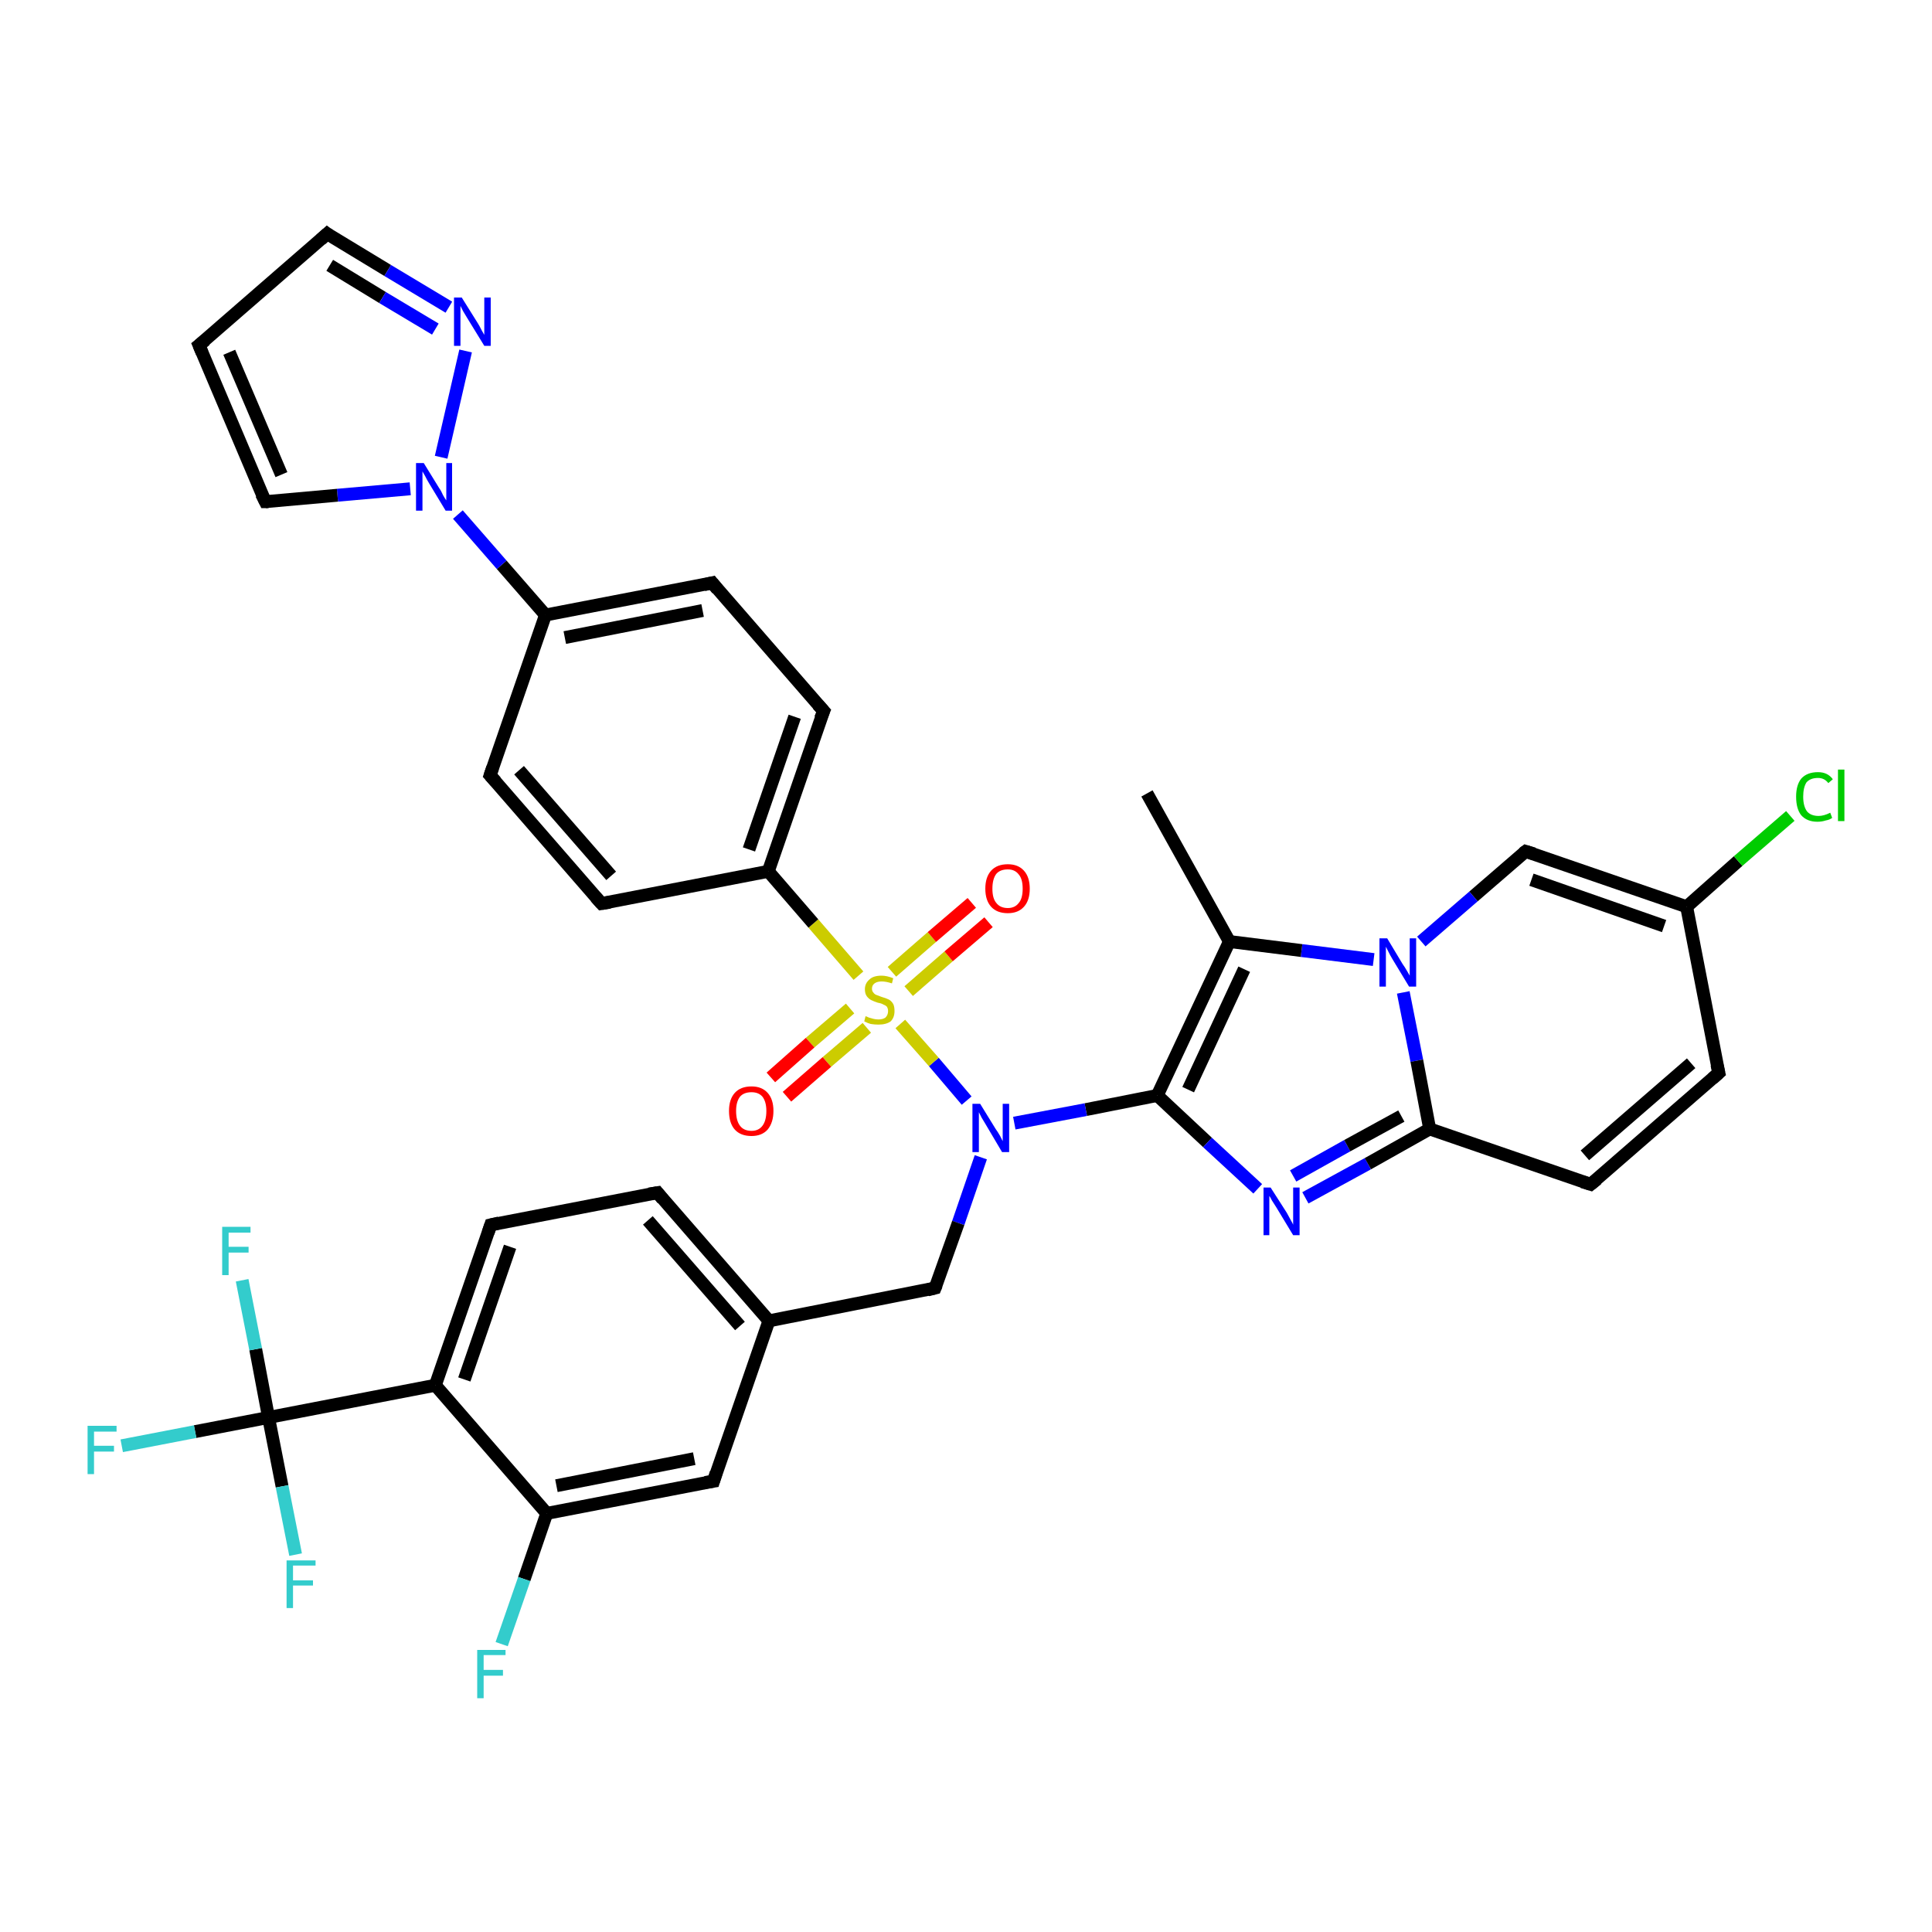 <?xml version='1.0' encoding='iso-8859-1'?>
<svg version='1.1' baseProfile='full'
              xmlns='http://www.w3.org/2000/svg'
                      xmlns:rdkit='http://www.rdkit.org/xml'
                      xmlns:xlink='http://www.w3.org/1999/xlink'
                  xml:space='preserve'
width='300px' height='300px' viewBox='0 0 300 300'>
<!-- END OF HEADER -->
<rect style='opacity:1.0;fill:#FFFFFF;stroke:none' width='300.0' height='300.0' x='0.0' y='0.0'> </rect>
<path class='bond-0 atom-0 atom-1' d='M 178.1,123.2 L 190.9,146.2' style='fill:none;fill-rule:evenodd;stroke:#000000;stroke-width:2.0px;stroke-linecap:butt;stroke-linejoin:miter;stroke-opacity:1' />
<path class='bond-1 atom-1 atom-2' d='M 190.9,146.2 L 179.7,170.1' style='fill:none;fill-rule:evenodd;stroke:#000000;stroke-width:2.0px;stroke-linecap:butt;stroke-linejoin:miter;stroke-opacity:1' />
<path class='bond-1 atom-1 atom-2' d='M 193.2,150.5 L 184.5,169.2' style='fill:none;fill-rule:evenodd;stroke:#000000;stroke-width:2.0px;stroke-linecap:butt;stroke-linejoin:miter;stroke-opacity:1' />
<path class='bond-2 atom-2 atom-3' d='M 179.7,170.1 L 187.5,177.4' style='fill:none;fill-rule:evenodd;stroke:#000000;stroke-width:2.0px;stroke-linecap:butt;stroke-linejoin:miter;stroke-opacity:1' />
<path class='bond-2 atom-2 atom-3' d='M 187.5,177.4 L 195.3,184.6' style='fill:none;fill-rule:evenodd;stroke:#0000FF;stroke-width:2.0px;stroke-linecap:butt;stroke-linejoin:miter;stroke-opacity:1' />
<path class='bond-3 atom-3 atom-4' d='M 202.7,186.0 L 212.4,180.7' style='fill:none;fill-rule:evenodd;stroke:#0000FF;stroke-width:2.0px;stroke-linecap:butt;stroke-linejoin:miter;stroke-opacity:1' />
<path class='bond-3 atom-3 atom-4' d='M 212.4,180.7 L 222.0,175.3' style='fill:none;fill-rule:evenodd;stroke:#000000;stroke-width:2.0px;stroke-linecap:butt;stroke-linejoin:miter;stroke-opacity:1' />
<path class='bond-3 atom-3 atom-4' d='M 200.8,182.6 L 209.2,177.9' style='fill:none;fill-rule:evenodd;stroke:#0000FF;stroke-width:2.0px;stroke-linecap:butt;stroke-linejoin:miter;stroke-opacity:1' />
<path class='bond-3 atom-3 atom-4' d='M 209.2,177.9 L 217.6,173.3' style='fill:none;fill-rule:evenodd;stroke:#000000;stroke-width:2.0px;stroke-linecap:butt;stroke-linejoin:miter;stroke-opacity:1' />
<path class='bond-4 atom-4 atom-5' d='M 222.0,175.3 L 247.0,183.9' style='fill:none;fill-rule:evenodd;stroke:#000000;stroke-width:2.0px;stroke-linecap:butt;stroke-linejoin:miter;stroke-opacity:1' />
<path class='bond-5 atom-5 atom-6' d='M 247.0,183.9 L 266.9,166.6' style='fill:none;fill-rule:evenodd;stroke:#000000;stroke-width:2.0px;stroke-linecap:butt;stroke-linejoin:miter;stroke-opacity:1' />
<path class='bond-5 atom-5 atom-6' d='M 246.1,179.4 L 262.6,165.1' style='fill:none;fill-rule:evenodd;stroke:#000000;stroke-width:2.0px;stroke-linecap:butt;stroke-linejoin:miter;stroke-opacity:1' />
<path class='bond-6 atom-6 atom-7' d='M 266.9,166.6 L 261.9,140.8' style='fill:none;fill-rule:evenodd;stroke:#000000;stroke-width:2.0px;stroke-linecap:butt;stroke-linejoin:miter;stroke-opacity:1' />
<path class='bond-7 atom-7 atom-8' d='M 261.9,140.8 L 269.9,133.7' style='fill:none;fill-rule:evenodd;stroke:#000000;stroke-width:2.0px;stroke-linecap:butt;stroke-linejoin:miter;stroke-opacity:1' />
<path class='bond-7 atom-7 atom-8' d='M 269.9,133.7 L 278.0,126.7' style='fill:none;fill-rule:evenodd;stroke:#00CC00;stroke-width:2.0px;stroke-linecap:butt;stroke-linejoin:miter;stroke-opacity:1' />
<path class='bond-8 atom-7 atom-9' d='M 261.9,140.8 L 236.9,132.2' style='fill:none;fill-rule:evenodd;stroke:#000000;stroke-width:2.0px;stroke-linecap:butt;stroke-linejoin:miter;stroke-opacity:1' />
<path class='bond-8 atom-7 atom-9' d='M 258.4,143.8 L 237.8,136.6' style='fill:none;fill-rule:evenodd;stroke:#000000;stroke-width:2.0px;stroke-linecap:butt;stroke-linejoin:miter;stroke-opacity:1' />
<path class='bond-9 atom-9 atom-10' d='M 236.9,132.2 L 228.8,139.2' style='fill:none;fill-rule:evenodd;stroke:#000000;stroke-width:2.0px;stroke-linecap:butt;stroke-linejoin:miter;stroke-opacity:1' />
<path class='bond-9 atom-9 atom-10' d='M 228.8,139.2 L 220.7,146.2' style='fill:none;fill-rule:evenodd;stroke:#0000FF;stroke-width:2.0px;stroke-linecap:butt;stroke-linejoin:miter;stroke-opacity:1' />
<path class='bond-10 atom-2 atom-11' d='M 179.7,170.1 L 168.6,172.3' style='fill:none;fill-rule:evenodd;stroke:#000000;stroke-width:2.0px;stroke-linecap:butt;stroke-linejoin:miter;stroke-opacity:1' />
<path class='bond-10 atom-2 atom-11' d='M 168.6,172.3 L 157.5,174.4' style='fill:none;fill-rule:evenodd;stroke:#0000FF;stroke-width:2.0px;stroke-linecap:butt;stroke-linejoin:miter;stroke-opacity:1' />
<path class='bond-11 atom-11 atom-12' d='M 152.3,179.7 L 148.8,189.9' style='fill:none;fill-rule:evenodd;stroke:#0000FF;stroke-width:2.0px;stroke-linecap:butt;stroke-linejoin:miter;stroke-opacity:1' />
<path class='bond-11 atom-11 atom-12' d='M 148.8,189.9 L 145.2,200.0' style='fill:none;fill-rule:evenodd;stroke:#000000;stroke-width:2.0px;stroke-linecap:butt;stroke-linejoin:miter;stroke-opacity:1' />
<path class='bond-12 atom-12 atom-13' d='M 145.2,200.0 L 119.4,205.1' style='fill:none;fill-rule:evenodd;stroke:#000000;stroke-width:2.0px;stroke-linecap:butt;stroke-linejoin:miter;stroke-opacity:1' />
<path class='bond-13 atom-13 atom-14' d='M 119.4,205.1 L 102.1,185.2' style='fill:none;fill-rule:evenodd;stroke:#000000;stroke-width:2.0px;stroke-linecap:butt;stroke-linejoin:miter;stroke-opacity:1' />
<path class='bond-13 atom-13 atom-14' d='M 114.9,205.9 L 100.6,189.5' style='fill:none;fill-rule:evenodd;stroke:#000000;stroke-width:2.0px;stroke-linecap:butt;stroke-linejoin:miter;stroke-opacity:1' />
<path class='bond-14 atom-14 atom-15' d='M 102.1,185.2 L 76.2,190.2' style='fill:none;fill-rule:evenodd;stroke:#000000;stroke-width:2.0px;stroke-linecap:butt;stroke-linejoin:miter;stroke-opacity:1' />
<path class='bond-15 atom-15 atom-16' d='M 76.2,190.2 L 67.6,215.1' style='fill:none;fill-rule:evenodd;stroke:#000000;stroke-width:2.0px;stroke-linecap:butt;stroke-linejoin:miter;stroke-opacity:1' />
<path class='bond-15 atom-15 atom-16' d='M 79.2,193.6 L 72.1,214.2' style='fill:none;fill-rule:evenodd;stroke:#000000;stroke-width:2.0px;stroke-linecap:butt;stroke-linejoin:miter;stroke-opacity:1' />
<path class='bond-16 atom-16 atom-17' d='M 67.6,215.1 L 84.9,235.0' style='fill:none;fill-rule:evenodd;stroke:#000000;stroke-width:2.0px;stroke-linecap:butt;stroke-linejoin:miter;stroke-opacity:1' />
<path class='bond-17 atom-17 atom-18' d='M 84.9,235.0 L 81.4,245.2' style='fill:none;fill-rule:evenodd;stroke:#000000;stroke-width:2.0px;stroke-linecap:butt;stroke-linejoin:miter;stroke-opacity:1' />
<path class='bond-17 atom-17 atom-18' d='M 81.4,245.2 L 77.9,255.3' style='fill:none;fill-rule:evenodd;stroke:#33CCCC;stroke-width:2.0px;stroke-linecap:butt;stroke-linejoin:miter;stroke-opacity:1' />
<path class='bond-18 atom-17 atom-19' d='M 84.9,235.0 L 110.8,230.0' style='fill:none;fill-rule:evenodd;stroke:#000000;stroke-width:2.0px;stroke-linecap:butt;stroke-linejoin:miter;stroke-opacity:1' />
<path class='bond-18 atom-17 atom-19' d='M 86.4,230.7 L 107.8,226.5' style='fill:none;fill-rule:evenodd;stroke:#000000;stroke-width:2.0px;stroke-linecap:butt;stroke-linejoin:miter;stroke-opacity:1' />
<path class='bond-19 atom-16 atom-20' d='M 67.6,215.1 L 41.7,220.1' style='fill:none;fill-rule:evenodd;stroke:#000000;stroke-width:2.0px;stroke-linecap:butt;stroke-linejoin:miter;stroke-opacity:1' />
<path class='bond-20 atom-20 atom-21' d='M 41.7,220.1 L 30.3,222.3' style='fill:none;fill-rule:evenodd;stroke:#000000;stroke-width:2.0px;stroke-linecap:butt;stroke-linejoin:miter;stroke-opacity:1' />
<path class='bond-20 atom-20 atom-21' d='M 30.3,222.3 L 18.9,224.5' style='fill:none;fill-rule:evenodd;stroke:#33CCCC;stroke-width:2.0px;stroke-linecap:butt;stroke-linejoin:miter;stroke-opacity:1' />
<path class='bond-21 atom-20 atom-22' d='M 41.7,220.1 L 39.7,209.5' style='fill:none;fill-rule:evenodd;stroke:#000000;stroke-width:2.0px;stroke-linecap:butt;stroke-linejoin:miter;stroke-opacity:1' />
<path class='bond-21 atom-20 atom-22' d='M 39.7,209.5 L 37.6,198.8' style='fill:none;fill-rule:evenodd;stroke:#33CCCC;stroke-width:2.0px;stroke-linecap:butt;stroke-linejoin:miter;stroke-opacity:1' />
<path class='bond-22 atom-20 atom-23' d='M 41.7,220.1 L 43.8,230.8' style='fill:none;fill-rule:evenodd;stroke:#000000;stroke-width:2.0px;stroke-linecap:butt;stroke-linejoin:miter;stroke-opacity:1' />
<path class='bond-22 atom-20 atom-23' d='M 43.8,230.8 L 45.9,241.4' style='fill:none;fill-rule:evenodd;stroke:#33CCCC;stroke-width:2.0px;stroke-linecap:butt;stroke-linejoin:miter;stroke-opacity:1' />
<path class='bond-23 atom-11 atom-24' d='M 150.1,170.9 L 145.0,164.9' style='fill:none;fill-rule:evenodd;stroke:#0000FF;stroke-width:2.0px;stroke-linecap:butt;stroke-linejoin:miter;stroke-opacity:1' />
<path class='bond-23 atom-11 atom-24' d='M 145.0,164.9 L 139.8,159.0' style='fill:none;fill-rule:evenodd;stroke:#CCCC00;stroke-width:2.0px;stroke-linecap:butt;stroke-linejoin:miter;stroke-opacity:1' />
<path class='bond-24 atom-24 atom-25' d='M 141.1,153.9 L 147.3,148.5' style='fill:none;fill-rule:evenodd;stroke:#CCCC00;stroke-width:2.0px;stroke-linecap:butt;stroke-linejoin:miter;stroke-opacity:1' />
<path class='bond-24 atom-24 atom-25' d='M 147.3,148.5 L 153.5,143.2' style='fill:none;fill-rule:evenodd;stroke:#FF0000;stroke-width:2.0px;stroke-linecap:butt;stroke-linejoin:miter;stroke-opacity:1' />
<path class='bond-24 atom-24 atom-25' d='M 138.5,150.9 L 144.7,145.5' style='fill:none;fill-rule:evenodd;stroke:#CCCC00;stroke-width:2.0px;stroke-linecap:butt;stroke-linejoin:miter;stroke-opacity:1' />
<path class='bond-24 atom-24 atom-25' d='M 144.7,145.5 L 150.9,140.2' style='fill:none;fill-rule:evenodd;stroke:#FF0000;stroke-width:2.0px;stroke-linecap:butt;stroke-linejoin:miter;stroke-opacity:1' />
<path class='bond-25 atom-24 atom-26' d='M 132.0,156.6 L 125.8,161.9' style='fill:none;fill-rule:evenodd;stroke:#CCCC00;stroke-width:2.0px;stroke-linecap:butt;stroke-linejoin:miter;stroke-opacity:1' />
<path class='bond-25 atom-24 atom-26' d='M 125.8,161.9 L 119.7,167.3' style='fill:none;fill-rule:evenodd;stroke:#FF0000;stroke-width:2.0px;stroke-linecap:butt;stroke-linejoin:miter;stroke-opacity:1' />
<path class='bond-25 atom-24 atom-26' d='M 134.6,159.6 L 128.4,164.9' style='fill:none;fill-rule:evenodd;stroke:#CCCC00;stroke-width:2.0px;stroke-linecap:butt;stroke-linejoin:miter;stroke-opacity:1' />
<path class='bond-25 atom-24 atom-26' d='M 128.4,164.9 L 122.2,170.3' style='fill:none;fill-rule:evenodd;stroke:#FF0000;stroke-width:2.0px;stroke-linecap:butt;stroke-linejoin:miter;stroke-opacity:1' />
<path class='bond-26 atom-24 atom-27' d='M 133.3,151.5 L 126.3,143.4' style='fill:none;fill-rule:evenodd;stroke:#CCCC00;stroke-width:2.0px;stroke-linecap:butt;stroke-linejoin:miter;stroke-opacity:1' />
<path class='bond-26 atom-24 atom-27' d='M 126.3,143.4 L 119.3,135.3' style='fill:none;fill-rule:evenodd;stroke:#000000;stroke-width:2.0px;stroke-linecap:butt;stroke-linejoin:miter;stroke-opacity:1' />
<path class='bond-27 atom-27 atom-28' d='M 119.3,135.3 L 127.9,110.4' style='fill:none;fill-rule:evenodd;stroke:#000000;stroke-width:2.0px;stroke-linecap:butt;stroke-linejoin:miter;stroke-opacity:1' />
<path class='bond-27 atom-27 atom-28' d='M 116.3,131.9 L 123.4,111.3' style='fill:none;fill-rule:evenodd;stroke:#000000;stroke-width:2.0px;stroke-linecap:butt;stroke-linejoin:miter;stroke-opacity:1' />
<path class='bond-28 atom-28 atom-29' d='M 127.9,110.4 L 110.6,90.5' style='fill:none;fill-rule:evenodd;stroke:#000000;stroke-width:2.0px;stroke-linecap:butt;stroke-linejoin:miter;stroke-opacity:1' />
<path class='bond-29 atom-29 atom-30' d='M 110.6,90.5 L 84.7,95.5' style='fill:none;fill-rule:evenodd;stroke:#000000;stroke-width:2.0px;stroke-linecap:butt;stroke-linejoin:miter;stroke-opacity:1' />
<path class='bond-29 atom-29 atom-30' d='M 109.1,94.8 L 87.7,99.0' style='fill:none;fill-rule:evenodd;stroke:#000000;stroke-width:2.0px;stroke-linecap:butt;stroke-linejoin:miter;stroke-opacity:1' />
<path class='bond-30 atom-30 atom-31' d='M 84.7,95.5 L 76.1,120.4' style='fill:none;fill-rule:evenodd;stroke:#000000;stroke-width:2.0px;stroke-linecap:butt;stroke-linejoin:miter;stroke-opacity:1' />
<path class='bond-31 atom-31 atom-32' d='M 76.1,120.4 L 93.4,140.3' style='fill:none;fill-rule:evenodd;stroke:#000000;stroke-width:2.0px;stroke-linecap:butt;stroke-linejoin:miter;stroke-opacity:1' />
<path class='bond-31 atom-31 atom-32' d='M 80.6,119.6 L 94.9,136.0' style='fill:none;fill-rule:evenodd;stroke:#000000;stroke-width:2.0px;stroke-linecap:butt;stroke-linejoin:miter;stroke-opacity:1' />
<path class='bond-32 atom-30 atom-33' d='M 84.7,95.5 L 77.9,87.7' style='fill:none;fill-rule:evenodd;stroke:#000000;stroke-width:2.0px;stroke-linecap:butt;stroke-linejoin:miter;stroke-opacity:1' />
<path class='bond-32 atom-30 atom-33' d='M 77.9,87.7 L 71.1,79.9' style='fill:none;fill-rule:evenodd;stroke:#0000FF;stroke-width:2.0px;stroke-linecap:butt;stroke-linejoin:miter;stroke-opacity:1' />
<path class='bond-33 atom-33 atom-34' d='M 63.7,75.9 L 52.4,76.9' style='fill:none;fill-rule:evenodd;stroke:#0000FF;stroke-width:2.0px;stroke-linecap:butt;stroke-linejoin:miter;stroke-opacity:1' />
<path class='bond-33 atom-33 atom-34' d='M 52.4,76.9 L 41.2,77.9' style='fill:none;fill-rule:evenodd;stroke:#000000;stroke-width:2.0px;stroke-linecap:butt;stroke-linejoin:miter;stroke-opacity:1' />
<path class='bond-34 atom-34 atom-35' d='M 41.2,77.9 L 30.9,53.6' style='fill:none;fill-rule:evenodd;stroke:#000000;stroke-width:2.0px;stroke-linecap:butt;stroke-linejoin:miter;stroke-opacity:1' />
<path class='bond-34 atom-34 atom-35' d='M 43.7,73.7 L 35.6,54.7' style='fill:none;fill-rule:evenodd;stroke:#000000;stroke-width:2.0px;stroke-linecap:butt;stroke-linejoin:miter;stroke-opacity:1' />
<path class='bond-35 atom-35 atom-36' d='M 30.9,53.6 L 50.8,36.3' style='fill:none;fill-rule:evenodd;stroke:#000000;stroke-width:2.0px;stroke-linecap:butt;stroke-linejoin:miter;stroke-opacity:1' />
<path class='bond-36 atom-36 atom-37' d='M 50.8,36.3 L 60.2,42.0' style='fill:none;fill-rule:evenodd;stroke:#000000;stroke-width:2.0px;stroke-linecap:butt;stroke-linejoin:miter;stroke-opacity:1' />
<path class='bond-36 atom-36 atom-37' d='M 60.2,42.0 L 69.7,47.7' style='fill:none;fill-rule:evenodd;stroke:#0000FF;stroke-width:2.0px;stroke-linecap:butt;stroke-linejoin:miter;stroke-opacity:1' />
<path class='bond-36 atom-36 atom-37' d='M 51.2,41.2 L 59.4,46.2' style='fill:none;fill-rule:evenodd;stroke:#000000;stroke-width:2.0px;stroke-linecap:butt;stroke-linejoin:miter;stroke-opacity:1' />
<path class='bond-36 atom-36 atom-37' d='M 59.4,46.2 L 67.6,51.1' style='fill:none;fill-rule:evenodd;stroke:#0000FF;stroke-width:2.0px;stroke-linecap:butt;stroke-linejoin:miter;stroke-opacity:1' />
<path class='bond-37 atom-10 atom-1' d='M 213.3,149.0 L 202.1,147.6' style='fill:none;fill-rule:evenodd;stroke:#0000FF;stroke-width:2.0px;stroke-linecap:butt;stroke-linejoin:miter;stroke-opacity:1' />
<path class='bond-37 atom-10 atom-1' d='M 202.1,147.6 L 190.9,146.2' style='fill:none;fill-rule:evenodd;stroke:#000000;stroke-width:2.0px;stroke-linecap:butt;stroke-linejoin:miter;stroke-opacity:1' />
<path class='bond-38 atom-19 atom-13' d='M 110.8,230.0 L 119.4,205.1' style='fill:none;fill-rule:evenodd;stroke:#000000;stroke-width:2.0px;stroke-linecap:butt;stroke-linejoin:miter;stroke-opacity:1' />
<path class='bond-39 atom-32 atom-27' d='M 93.4,140.3 L 119.3,135.3' style='fill:none;fill-rule:evenodd;stroke:#000000;stroke-width:2.0px;stroke-linecap:butt;stroke-linejoin:miter;stroke-opacity:1' />
<path class='bond-40 atom-37 atom-33' d='M 72.3,54.5 L 68.5,71.0' style='fill:none;fill-rule:evenodd;stroke:#0000FF;stroke-width:2.0px;stroke-linecap:butt;stroke-linejoin:miter;stroke-opacity:1' />
<path class='bond-41 atom-10 atom-4' d='M 217.9,154.1 L 220.0,164.7' style='fill:none;fill-rule:evenodd;stroke:#0000FF;stroke-width:2.0px;stroke-linecap:butt;stroke-linejoin:miter;stroke-opacity:1' />
<path class='bond-41 atom-10 atom-4' d='M 220.0,164.7 L 222.0,175.3' style='fill:none;fill-rule:evenodd;stroke:#000000;stroke-width:2.0px;stroke-linecap:butt;stroke-linejoin:miter;stroke-opacity:1' />
<path d='M 245.7,183.5 L 247.0,183.9 L 248.0,183.1' style='fill:none;stroke:#000000;stroke-width:2.0px;stroke-linecap:butt;stroke-linejoin:miter;stroke-opacity:1;' />
<path d='M 265.9,167.5 L 266.9,166.6 L 266.6,165.3' style='fill:none;stroke:#000000;stroke-width:2.0px;stroke-linecap:butt;stroke-linejoin:miter;stroke-opacity:1;' />
<path d='M 238.2,132.6 L 236.9,132.2 L 236.5,132.5' style='fill:none;stroke:#000000;stroke-width:2.0px;stroke-linecap:butt;stroke-linejoin:miter;stroke-opacity:1;' />
<path d='M 145.4,199.5 L 145.2,200.0 L 144.0,200.3' style='fill:none;stroke:#000000;stroke-width:2.0px;stroke-linecap:butt;stroke-linejoin:miter;stroke-opacity:1;' />
<path d='M 102.9,186.2 L 102.1,185.2 L 100.8,185.4' style='fill:none;stroke:#000000;stroke-width:2.0px;stroke-linecap:butt;stroke-linejoin:miter;stroke-opacity:1;' />
<path d='M 77.5,189.9 L 76.2,190.2 L 75.8,191.4' style='fill:none;stroke:#000000;stroke-width:2.0px;stroke-linecap:butt;stroke-linejoin:miter;stroke-opacity:1;' />
<path d='M 109.5,230.2 L 110.8,230.0 L 111.2,228.7' style='fill:none;stroke:#000000;stroke-width:2.0px;stroke-linecap:butt;stroke-linejoin:miter;stroke-opacity:1;' />
<path d='M 127.4,111.6 L 127.9,110.4 L 127.0,109.4' style='fill:none;stroke:#000000;stroke-width:2.0px;stroke-linecap:butt;stroke-linejoin:miter;stroke-opacity:1;' />
<path d='M 111.4,91.5 L 110.6,90.5 L 109.3,90.8' style='fill:none;stroke:#000000;stroke-width:2.0px;stroke-linecap:butt;stroke-linejoin:miter;stroke-opacity:1;' />
<path d='M 76.5,119.2 L 76.1,120.4 L 77.0,121.4' style='fill:none;stroke:#000000;stroke-width:2.0px;stroke-linecap:butt;stroke-linejoin:miter;stroke-opacity:1;' />
<path d='M 92.5,139.3 L 93.4,140.3 L 94.7,140.1' style='fill:none;stroke:#000000;stroke-width:2.0px;stroke-linecap:butt;stroke-linejoin:miter;stroke-opacity:1;' />
<path d='M 41.7,77.9 L 41.2,77.9 L 40.6,76.7' style='fill:none;stroke:#000000;stroke-width:2.0px;stroke-linecap:butt;stroke-linejoin:miter;stroke-opacity:1;' />
<path d='M 31.4,54.8 L 30.9,53.6 L 31.9,52.8' style='fill:none;stroke:#000000;stroke-width:2.0px;stroke-linecap:butt;stroke-linejoin:miter;stroke-opacity:1;' />
<path d='M 49.8,37.2 L 50.8,36.3 L 51.2,36.6' style='fill:none;stroke:#000000;stroke-width:2.0px;stroke-linecap:butt;stroke-linejoin:miter;stroke-opacity:1;' />
<path class='atom-3' d='M 197.3 184.4
L 199.8 188.3
Q 200.0 188.7, 200.4 189.4
Q 200.8 190.1, 200.8 190.2
L 200.8 184.4
L 201.8 184.4
L 201.8 191.8
L 200.8 191.8
L 198.2 187.5
Q 197.9 187.0, 197.5 186.4
Q 197.2 185.8, 197.1 185.7
L 197.1 191.8
L 196.2 191.8
L 196.2 184.4
L 197.3 184.4
' fill='#0000FF'/>
<path class='atom-8' d='M 278.9 123.7
Q 278.9 121.9, 279.7 120.9
Q 280.6 119.9, 282.3 119.9
Q 283.8 119.9, 284.6 121.0
L 283.9 121.6
Q 283.3 120.8, 282.3 120.8
Q 281.1 120.8, 280.5 121.5
Q 280.0 122.3, 280.0 123.7
Q 280.0 125.2, 280.6 126.0
Q 281.2 126.7, 282.4 126.7
Q 283.2 126.7, 284.2 126.2
L 284.5 127.0
Q 284.1 127.3, 283.5 127.4
Q 282.9 127.6, 282.2 127.6
Q 280.6 127.6, 279.7 126.6
Q 278.9 125.6, 278.9 123.7
' fill='#00CC00'/>
<path class='atom-8' d='M 285.4 119.5
L 286.4 119.5
L 286.4 127.5
L 285.4 127.5
L 285.4 119.5
' fill='#00CC00'/>
<path class='atom-10' d='M 215.4 145.7
L 217.8 149.7
Q 218.1 150.1, 218.5 150.8
Q 218.9 151.5, 218.9 151.5
L 218.9 145.7
L 219.9 145.7
L 219.9 153.2
L 218.8 153.2
L 216.2 148.9
Q 215.9 148.4, 215.6 147.8
Q 215.3 147.2, 215.2 147.0
L 215.2 153.2
L 214.2 153.2
L 214.2 145.7
L 215.4 145.7
' fill='#0000FF'/>
<path class='atom-11' d='M 152.2 171.4
L 154.6 175.3
Q 154.9 175.7, 155.3 176.4
Q 155.7 177.2, 155.7 177.2
L 155.7 171.4
L 156.7 171.4
L 156.7 178.9
L 155.6 178.9
L 153.0 174.5
Q 152.7 174.0, 152.4 173.5
Q 152.1 172.9, 152.0 172.7
L 152.0 178.9
L 151.0 178.9
L 151.0 171.4
L 152.2 171.4
' fill='#0000FF'/>
<path class='atom-18' d='M 74.1 256.2
L 78.5 256.2
L 78.5 257.0
L 75.1 257.0
L 75.1 259.3
L 78.1 259.3
L 78.1 260.2
L 75.1 260.2
L 75.1 263.7
L 74.1 263.7
L 74.1 256.2
' fill='#33CCCC'/>
<path class='atom-21' d='M 13.6 221.4
L 18.1 221.4
L 18.1 222.3
L 14.6 222.3
L 14.6 224.5
L 17.7 224.5
L 17.7 225.4
L 14.6 225.4
L 14.6 228.9
L 13.6 228.9
L 13.6 221.4
' fill='#33CCCC'/>
<path class='atom-22' d='M 34.5 190.5
L 38.9 190.5
L 38.9 191.4
L 35.5 191.4
L 35.5 193.6
L 38.6 193.6
L 38.6 194.5
L 35.5 194.5
L 35.5 198.0
L 34.5 198.0
L 34.5 190.5
' fill='#33CCCC'/>
<path class='atom-23' d='M 44.5 242.3
L 49.0 242.3
L 49.0 243.1
L 45.5 243.1
L 45.5 245.4
L 48.6 245.4
L 48.6 246.2
L 45.5 246.2
L 45.5 249.7
L 44.5 249.7
L 44.5 242.3
' fill='#33CCCC'/>
<path class='atom-24' d='M 134.4 157.8
Q 134.5 157.8, 134.9 158.0
Q 135.2 158.1, 135.6 158.2
Q 136.0 158.3, 136.4 158.3
Q 137.1 158.3, 137.5 158.0
Q 137.9 157.6, 137.9 157.0
Q 137.9 156.6, 137.7 156.3
Q 137.5 156.1, 137.2 156.0
Q 136.9 155.8, 136.3 155.7
Q 135.7 155.5, 135.3 155.3
Q 134.9 155.1, 134.6 154.7
Q 134.3 154.3, 134.3 153.6
Q 134.3 152.7, 135.0 152.1
Q 135.6 151.5, 136.9 151.5
Q 137.7 151.5, 138.7 151.9
L 138.5 152.7
Q 137.6 152.4, 136.9 152.4
Q 136.2 152.4, 135.8 152.7
Q 135.4 153.0, 135.4 153.5
Q 135.4 153.9, 135.6 154.1
Q 135.8 154.4, 136.1 154.5
Q 136.4 154.6, 136.9 154.8
Q 137.6 155.0, 138.0 155.2
Q 138.4 155.4, 138.7 155.9
Q 138.9 156.3, 138.9 157.0
Q 138.9 158.0, 138.3 158.6
Q 137.6 159.1, 136.4 159.1
Q 135.8 159.1, 135.2 159.0
Q 134.8 158.9, 134.2 158.6
L 134.4 157.8
' fill='#CCCC00'/>
<path class='atom-25' d='M 153.0 138.0
Q 153.0 136.2, 153.9 135.2
Q 154.8 134.2, 156.5 134.2
Q 158.1 134.2, 159.0 135.2
Q 159.9 136.2, 159.9 138.0
Q 159.9 139.8, 159.0 140.8
Q 158.1 141.8, 156.5 141.8
Q 154.8 141.8, 153.9 140.8
Q 153.0 139.8, 153.0 138.0
M 156.5 141.0
Q 157.6 141.0, 158.2 140.2
Q 158.8 139.5, 158.8 138.0
Q 158.8 136.5, 158.2 135.8
Q 157.6 135.0, 156.5 135.0
Q 155.3 135.0, 154.7 135.7
Q 154.1 136.5, 154.1 138.0
Q 154.1 139.5, 154.7 140.2
Q 155.3 141.0, 156.5 141.0
' fill='#FF0000'/>
<path class='atom-26' d='M 113.2 172.5
Q 113.2 170.7, 114.1 169.7
Q 115.0 168.7, 116.7 168.7
Q 118.3 168.7, 119.2 169.7
Q 120.1 170.7, 120.1 172.5
Q 120.1 174.3, 119.2 175.4
Q 118.3 176.4, 116.7 176.4
Q 115.0 176.4, 114.1 175.4
Q 113.2 174.4, 113.2 172.5
M 116.7 175.6
Q 117.8 175.6, 118.4 174.8
Q 119.0 174.0, 119.0 172.5
Q 119.0 171.1, 118.4 170.3
Q 117.8 169.6, 116.7 169.6
Q 115.5 169.6, 114.9 170.3
Q 114.3 171.1, 114.3 172.5
Q 114.3 174.0, 114.9 174.8
Q 115.5 175.6, 116.7 175.6
' fill='#FF0000'/>
<path class='atom-33' d='M 65.8 71.9
L 68.2 75.8
Q 68.5 76.2, 68.8 76.9
Q 69.2 77.6, 69.3 77.7
L 69.3 71.9
L 70.2 71.9
L 70.2 79.3
L 69.2 79.3
L 66.6 75.0
Q 66.3 74.5, 66.0 73.9
Q 65.7 73.4, 65.6 73.2
L 65.6 79.3
L 64.6 79.3
L 64.6 71.9
L 65.8 71.9
' fill='#0000FF'/>
<path class='atom-37' d='M 71.7 46.2
L 74.2 50.2
Q 74.4 50.5, 74.8 51.3
Q 75.2 52.0, 75.2 52.0
L 75.2 46.2
L 76.2 46.2
L 76.2 53.7
L 75.2 53.7
L 72.5 49.3
Q 72.2 48.8, 71.9 48.3
Q 71.6 47.7, 71.5 47.5
L 71.5 53.7
L 70.5 53.7
L 70.5 46.2
L 71.7 46.2
' fill='#0000FF'/>
</svg>

